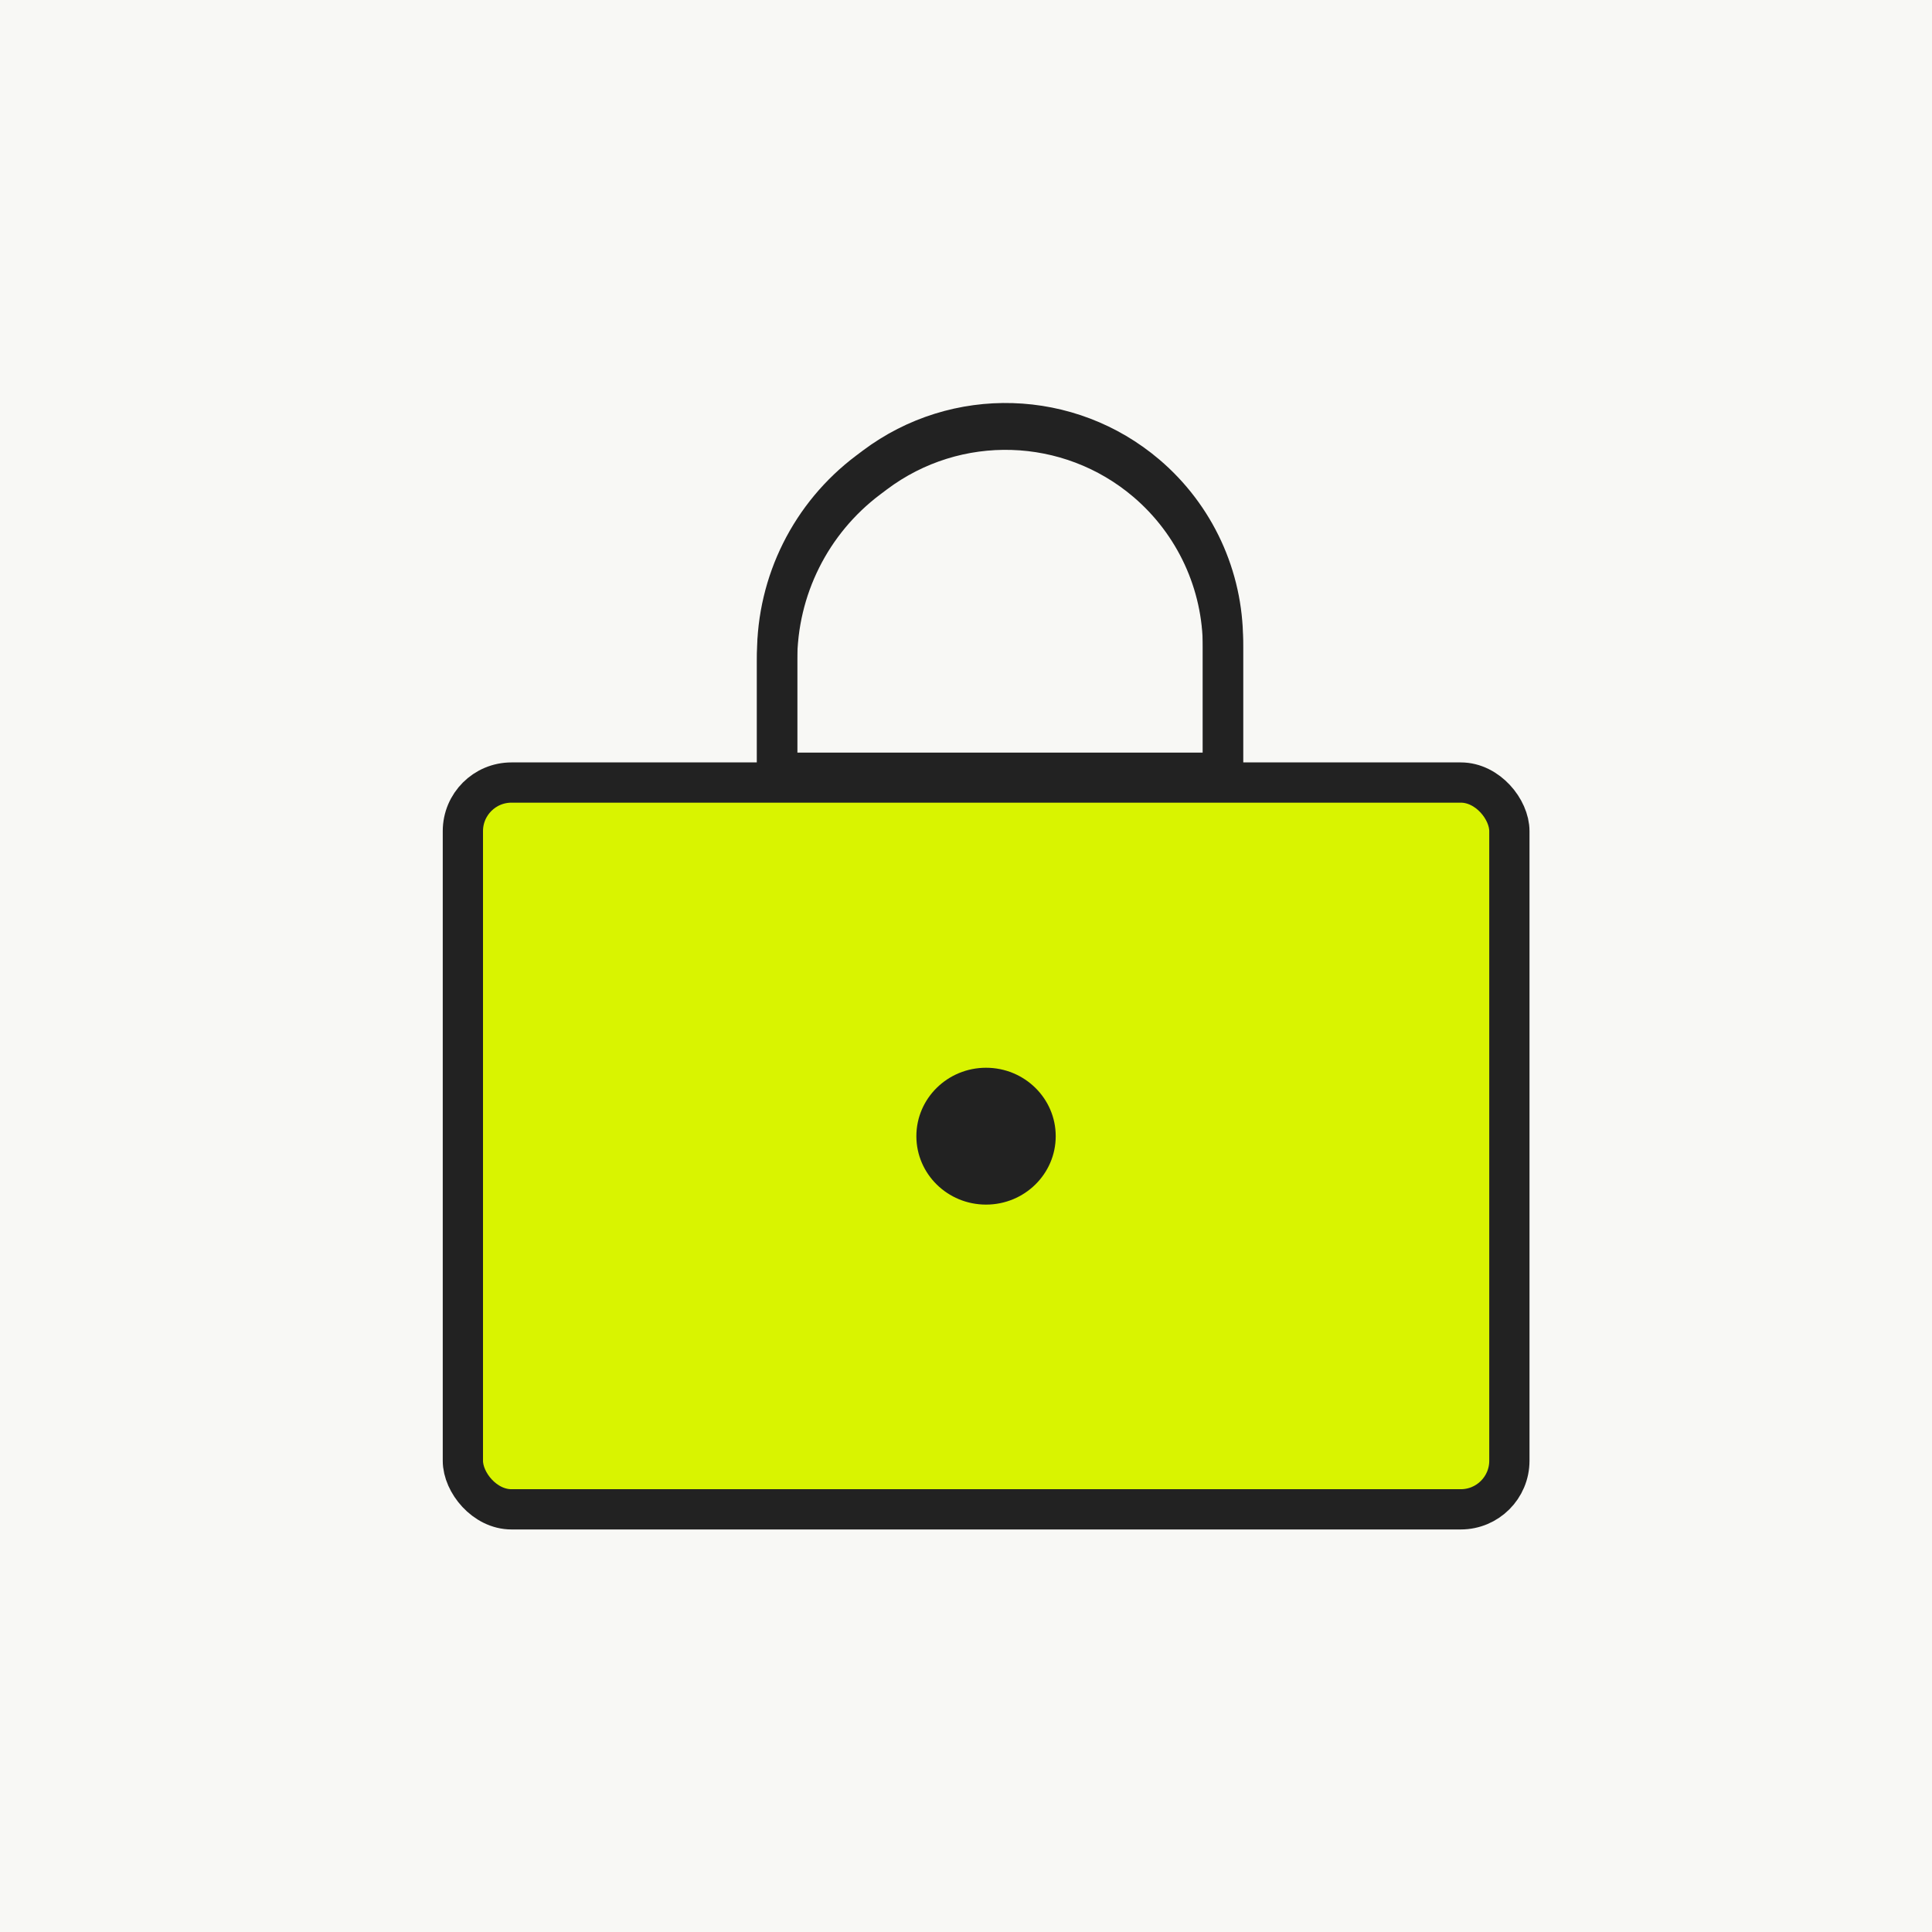 <svg width="48" height="48" viewBox="0 0 48 48" fill="none" xmlns="http://www.w3.org/2000/svg">
<rect width="48" height="48" fill="#F8F8F5"/>
<path d="M19.307 16.249V19.198H30.384V15.916C30.384 14.332 29.689 12.828 28.483 11.801C26.559 10.163 23.757 10.078 21.736 11.595L21.57 11.72C20.145 12.79 19.307 14.467 19.307 16.249Z" fill="#F8F8F5" stroke="#222222"/>
<path d="M19.307 19.022V16.413C19.307 14.631 20.145 12.954 21.57 11.884L21.736 11.759C23.757 10.242 26.559 10.327 28.483 11.965V11.965C29.689 12.992 30.384 14.496 30.384 16.08V19.362" stroke="#222222"/>
<rect x="11.5" y="19.442" width="26" height="18.057" rx="1.207" fill="#D9F400" stroke="#222222"/>
<ellipse cx="24.498" cy="28.228" rx="1.731" ry="1.7" fill="#222222"/>
</svg>
